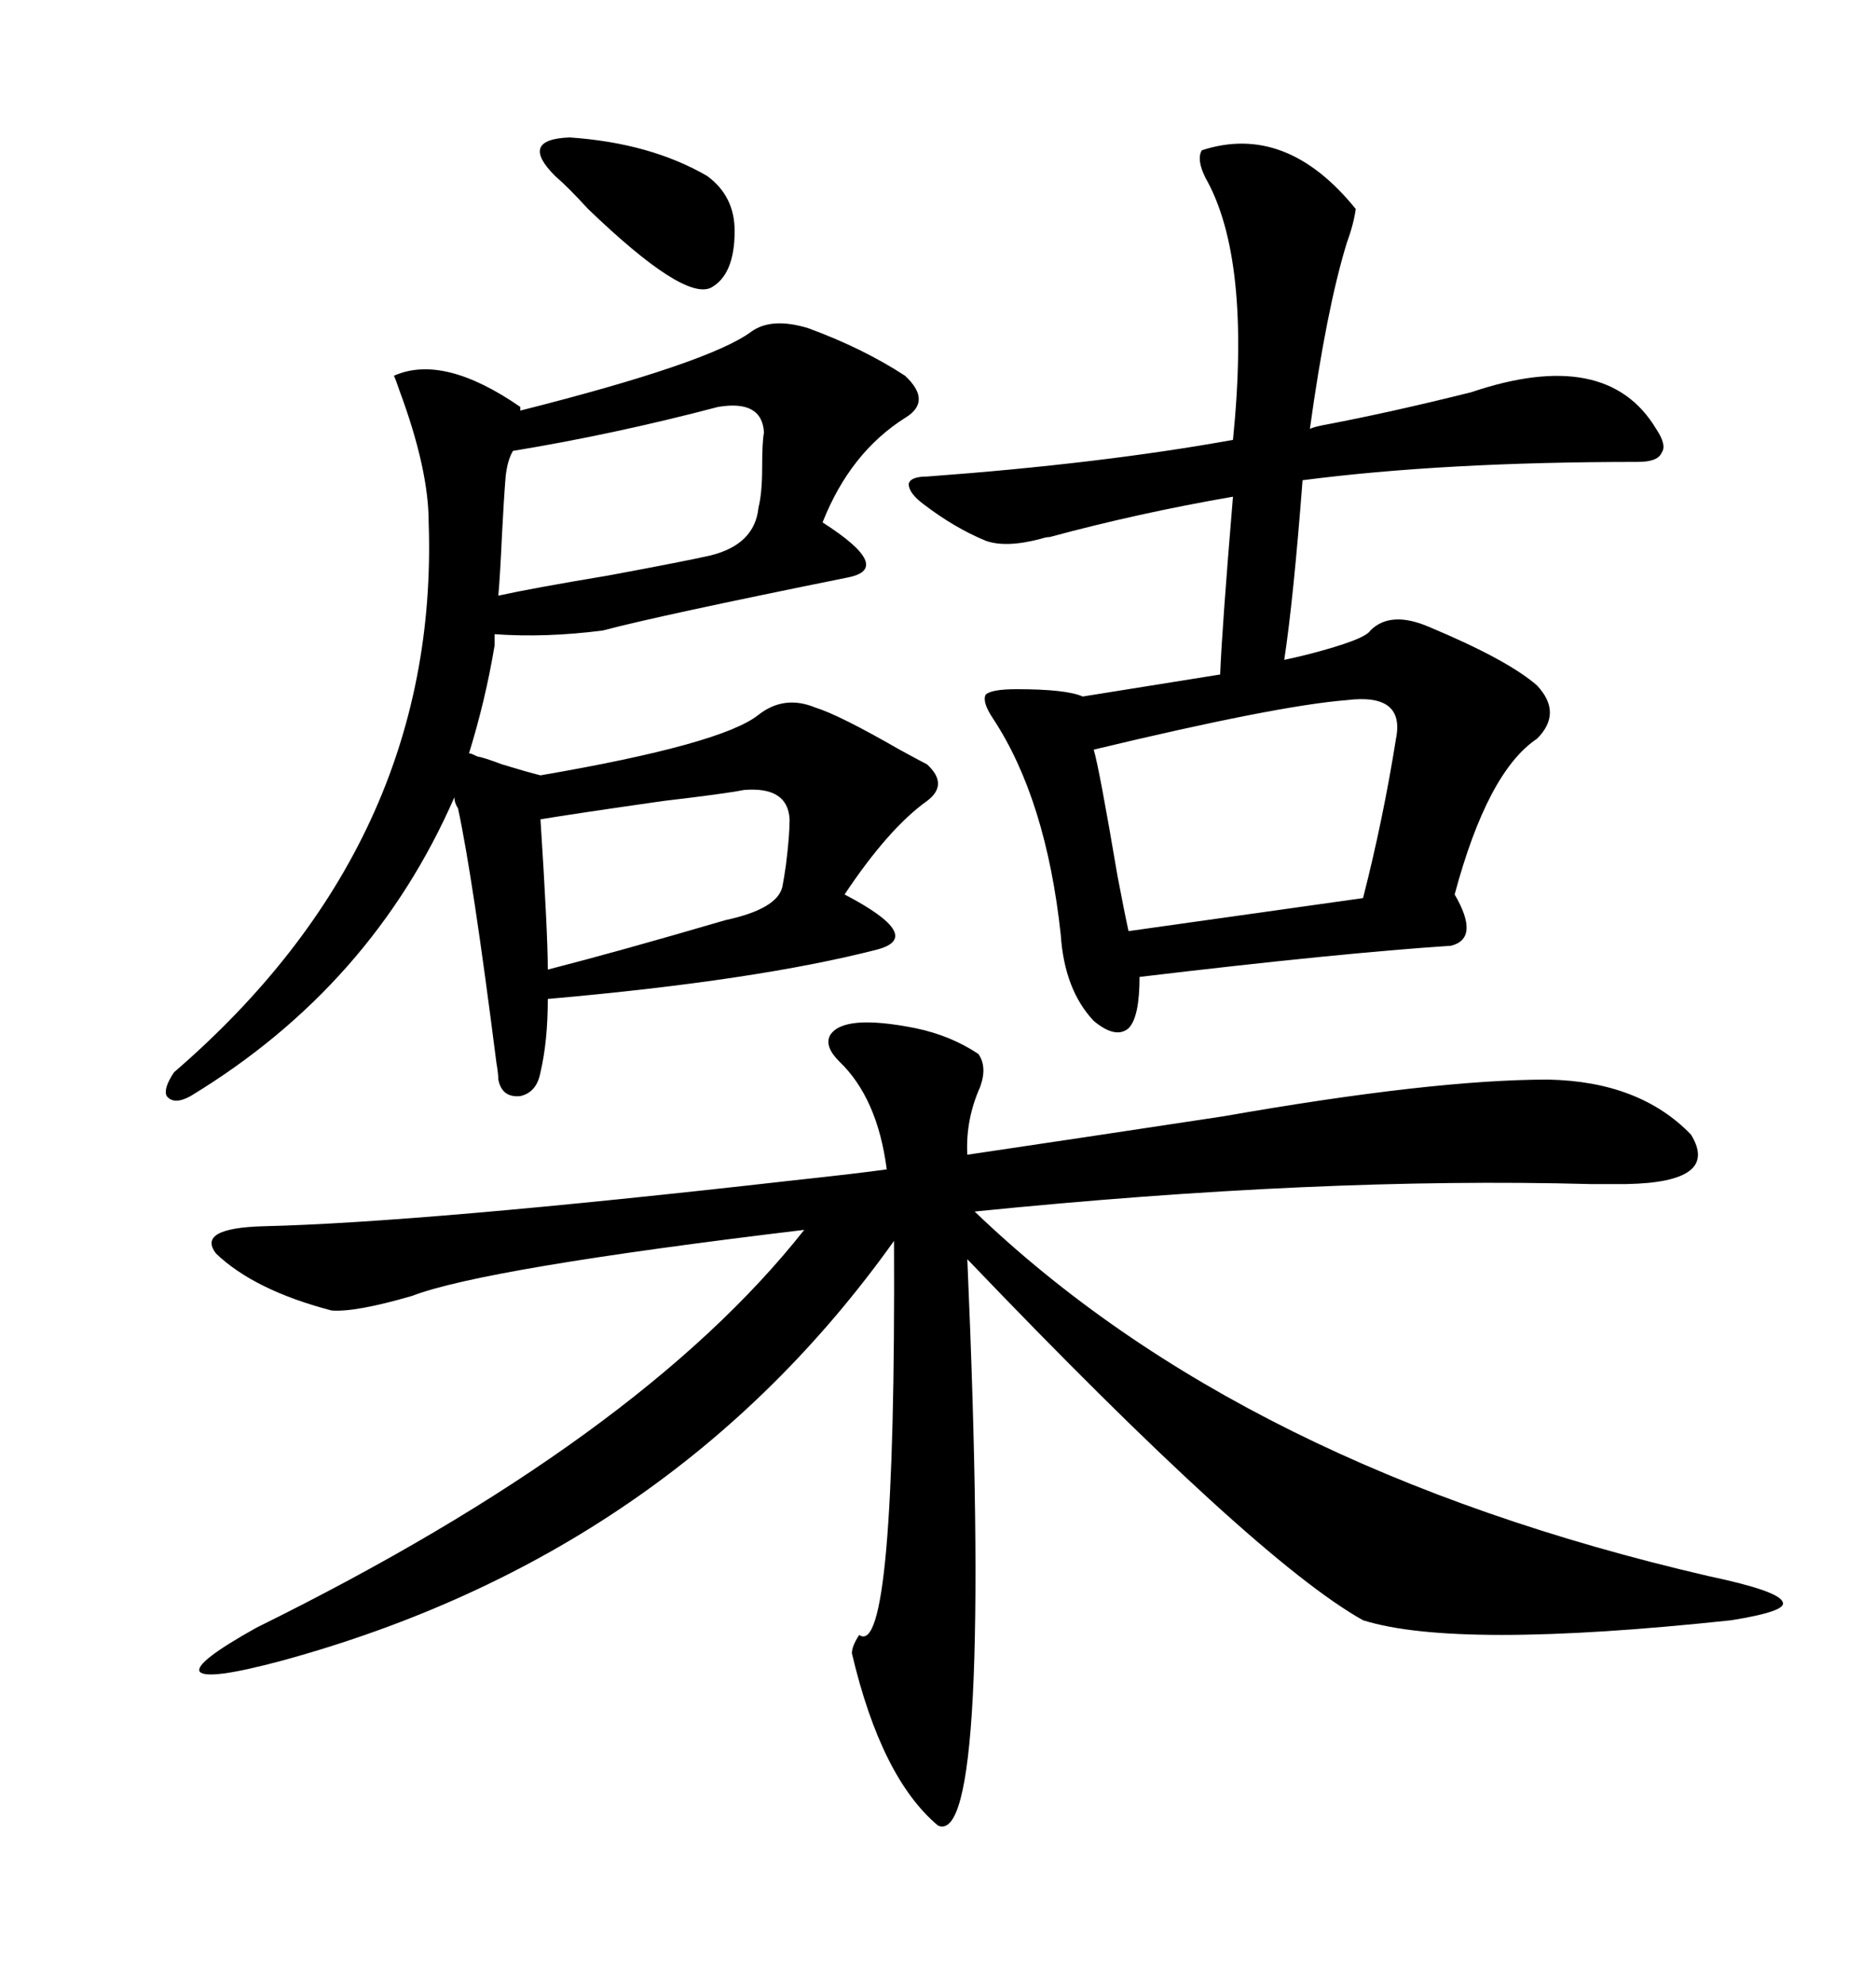 <svg xmlns="http://www.w3.org/2000/svg" xmlns:xlink="http://www.w3.org/1999/xlink" width="300" height="317.285"><path d="M156.45 168.46L156.45 168.46Q157.91 170.51 156.74 173.73L156.74 173.73Q154.39 179.00 154.69 184.57L154.69 184.57Q172.56 181.93 195.70 178.42L195.70 178.42Q229.10 172.56 247.56 172.56L247.56 172.56Q262.21 172.85 270.41 181.35L270.41 181.35Q275.10 188.96 260.16 189.26L260.16 189.26Q258.69 189.26 254.30 189.26L254.30 189.26Q210.94 188.09 155.86 193.65L155.86 193.65Q198.63 234.67 273.34 251.95L273.34 251.95Q284.47 254.30 285.06 256.05L285.06 256.05Q285.94 257.52 276.86 258.98L276.86 258.98Q232.91 263.67 217.97 258.98L217.97 258.98Q200.68 249.32 154.69 201.27L154.69 201.27Q158.79 295.61 150 291.80L150 291.80Q140.92 284.18 136.23 264.26L136.23 264.26Q136.23 263.09 137.40 261.33L137.40 261.33Q143.26 265.43 142.97 198.34L142.97 198.34Q107.23 248.44 45.12 265.43L45.12 265.43Q33.11 268.65 31.93 267.19L31.93 267.19Q31.05 265.72 41.02 260.16L41.02 260.16Q102.25 229.98 128.61 196.58L128.61 196.58Q77.34 202.73 65.92 207.13L65.92 207.13Q56.84 209.77 53.03 209.47L53.03 209.47Q40.72 206.25 34.57 200.39L34.57 200.39Q31.35 196.29 42.19 196.00L42.19 196.00Q67.38 195.41 126.86 188.67L126.86 188.67Q137.70 187.50 141.80 186.91L141.80 186.91Q140.33 175.49 134.18 169.63L134.18 169.63Q131.84 167.29 132.71 165.53L132.71 165.53Q134.77 162.01 146.48 164.36L146.48 164.36Q152.05 165.53 156.45 168.46ZM76.76 121.00L76.76 121.00Q77.93 121.29 80.27 122.17L80.27 122.17Q84.08 123.34 86.43 123.93L86.43 123.93Q115.43 118.95 121.29 114.26L121.29 114.26Q125.39 111.04 130.37 113.09L130.37 113.09Q134.18 114.26 143.85 119.82L143.85 119.82Q147.07 121.58 148.24 122.17L148.24 122.17Q151.76 125.39 148.24 128.03L148.24 128.03Q142.09 132.42 135.06 142.97L135.06 142.97Q147.95 149.71 140.33 151.76L140.33 151.76Q121.00 156.74 87.60 159.67L87.60 159.67Q87.60 166.41 86.43 171.39L86.43 171.39Q85.84 174.61 83.20 175.20L83.20 175.20Q80.27 175.49 79.69 172.56L79.69 172.56Q79.69 171.68 79.39 169.92L79.39 169.92Q75.59 140.04 73.24 129.20L73.24 129.20Q72.66 128.32 72.66 127.44L72.66 127.44Q59.47 157.62 30.47 175.20L30.47 175.20Q27.83 176.66 26.66 175.20L26.66 175.20Q26.07 174.02 27.83 171.39L27.83 171.39Q70.31 134.77 68.55 83.50L68.55 83.50Q68.55 75 63.87 62.40L63.87 62.40Q63.28 60.64 62.99 60.06L62.99 60.06Q70.90 56.54 83.20 65.04L83.20 65.04L83.20 65.63Q113.38 58.01 120.12 53.03L120.12 53.03Q123.34 50.68 129.20 52.44L129.20 52.44Q137.99 55.66 144.73 60.06L144.73 60.06Q149.12 64.16 144.73 66.80L144.73 66.80Q135.94 72.36 131.54 83.50L131.54 83.50Q142.97 90.82 135.64 92.29L135.64 92.29Q105.18 98.44 96.39 100.78L96.39 100.78Q87.30 101.95 79.10 101.37L79.10 101.37L79.10 103.13Q77.64 111.91 75 120.41L75 120.41Q75.29 120.41 75.88 120.70L75.88 120.70Q76.46 121.00 76.76 121.00ZM192.19 24.02L192.19 24.02Q205.66 19.63 216.80 33.40L216.80 33.40Q216.50 35.74 215.33 38.96L215.33 38.96Q212.11 49.51 209.47 68.55L209.47 68.55Q210.06 68.26 211.52 67.97L211.52 67.97Q222.36 65.92 235.25 62.70L235.25 62.70Q256.93 55.37 264.84 68.55L264.84 68.55Q266.60 71.19 265.72 72.36L265.72 72.36Q265.14 73.83 261.91 73.83L261.91 73.83Q230.86 73.83 208.30 76.76L208.30 76.76Q206.84 95.80 205.37 105.47L205.37 105.47Q206.84 105.18 209.18 104.59L209.18 104.59Q218.26 102.25 219.14 100.78L219.14 100.78Q222.36 97.56 228.52 100.20L228.52 100.20Q241.11 105.47 245.80 109.57L245.80 109.57Q249.90 113.96 245.80 118.07L245.80 118.07Q237.89 123.34 232.62 142.97L232.62 142.97Q236.72 150 232.03 151.17L232.03 151.17Q214.16 152.34 182.23 156.15L182.23 156.15Q182.23 162.60 180.47 164.36L180.47 164.36Q178.42 166.11 174.90 163.18L174.90 163.18Q170.21 158.20 169.63 149.41L169.63 149.41Q167.29 127.73 158.79 114.84L158.79 114.84Q157.03 112.21 157.62 111.04L157.62 111.04Q158.50 110.16 162.60 110.16L162.60 110.16Q170.51 110.16 173.14 111.33L173.14 111.33L195.12 107.81Q195.41 100.49 197.17 79.39L197.17 79.39Q181.93 82.03 167.87 85.84L167.87 85.84Q167.29 85.84 166.41 86.13L166.41 86.13Q160.84 87.60 157.62 86.43L157.62 86.43Q152.64 84.38 147.66 80.57L147.66 80.57Q145.31 78.81 145.31 77.34L145.31 77.34Q145.61 76.17 148.24 76.17L148.24 76.17Q176.07 74.12 197.17 70.31L197.17 70.31Q200.10 41.31 192.77 28.42L192.77 28.42Q191.31 25.49 192.19 24.02ZM215.33 111.91L215.33 111.91Q204.20 112.79 174.90 119.82L174.90 119.82Q175.78 122.75 178.71 140.04L178.71 140.04Q179.88 146.19 180.47 148.83L180.47 148.83L217.97 143.55Q221.19 130.96 223.24 118.07L223.24 118.07Q224.71 110.74 215.33 111.91ZM80.86 76.17L80.86 76.17Q80.57 79.69 80.27 85.55L80.27 85.55Q79.98 91.99 79.69 95.21L79.69 95.21Q84.96 94.04 97.27 91.99L97.27 91.99Q109.86 89.65 113.67 88.77L113.67 88.77Q120.70 87.01 121.29 81.15L121.29 81.15Q121.88 78.81 121.88 74.71L121.88 74.71Q121.88 70.61 122.17 69.14L122.17 69.14Q121.88 63.87 114.84 65.04L114.84 65.04Q98.14 69.43 82.03 72.07L82.03 72.07Q81.15 73.54 80.86 76.17ZM118.95 126.27L118.95 126.27Q116.02 126.86 106.05 128.03L106.05 128.03Q91.70 130.08 86.43 130.96L86.43 130.96Q87.60 149.12 87.60 154.98L87.60 154.98Q99.02 152.05 116.02 147.07L116.02 147.07Q124.22 145.31 125.10 141.80L125.10 141.80Q125.39 140.33 125.68 138.28L125.68 138.28Q126.27 133.59 126.27 130.96L126.27 130.96Q125.98 125.68 118.95 126.27ZM88.77 28.13L88.77 28.13Q82.91 22.27 91.11 21.97L91.11 21.97Q104.00 22.85 113.09 28.13L113.09 28.13Q117.48 31.35 117.48 36.91L117.48 36.91Q117.48 43.95 113.67 46.00L113.67 46.00Q109.28 48.05 94.04 33.40L94.04 33.40Q90.82 29.88 88.77 28.13Z"/></svg>
